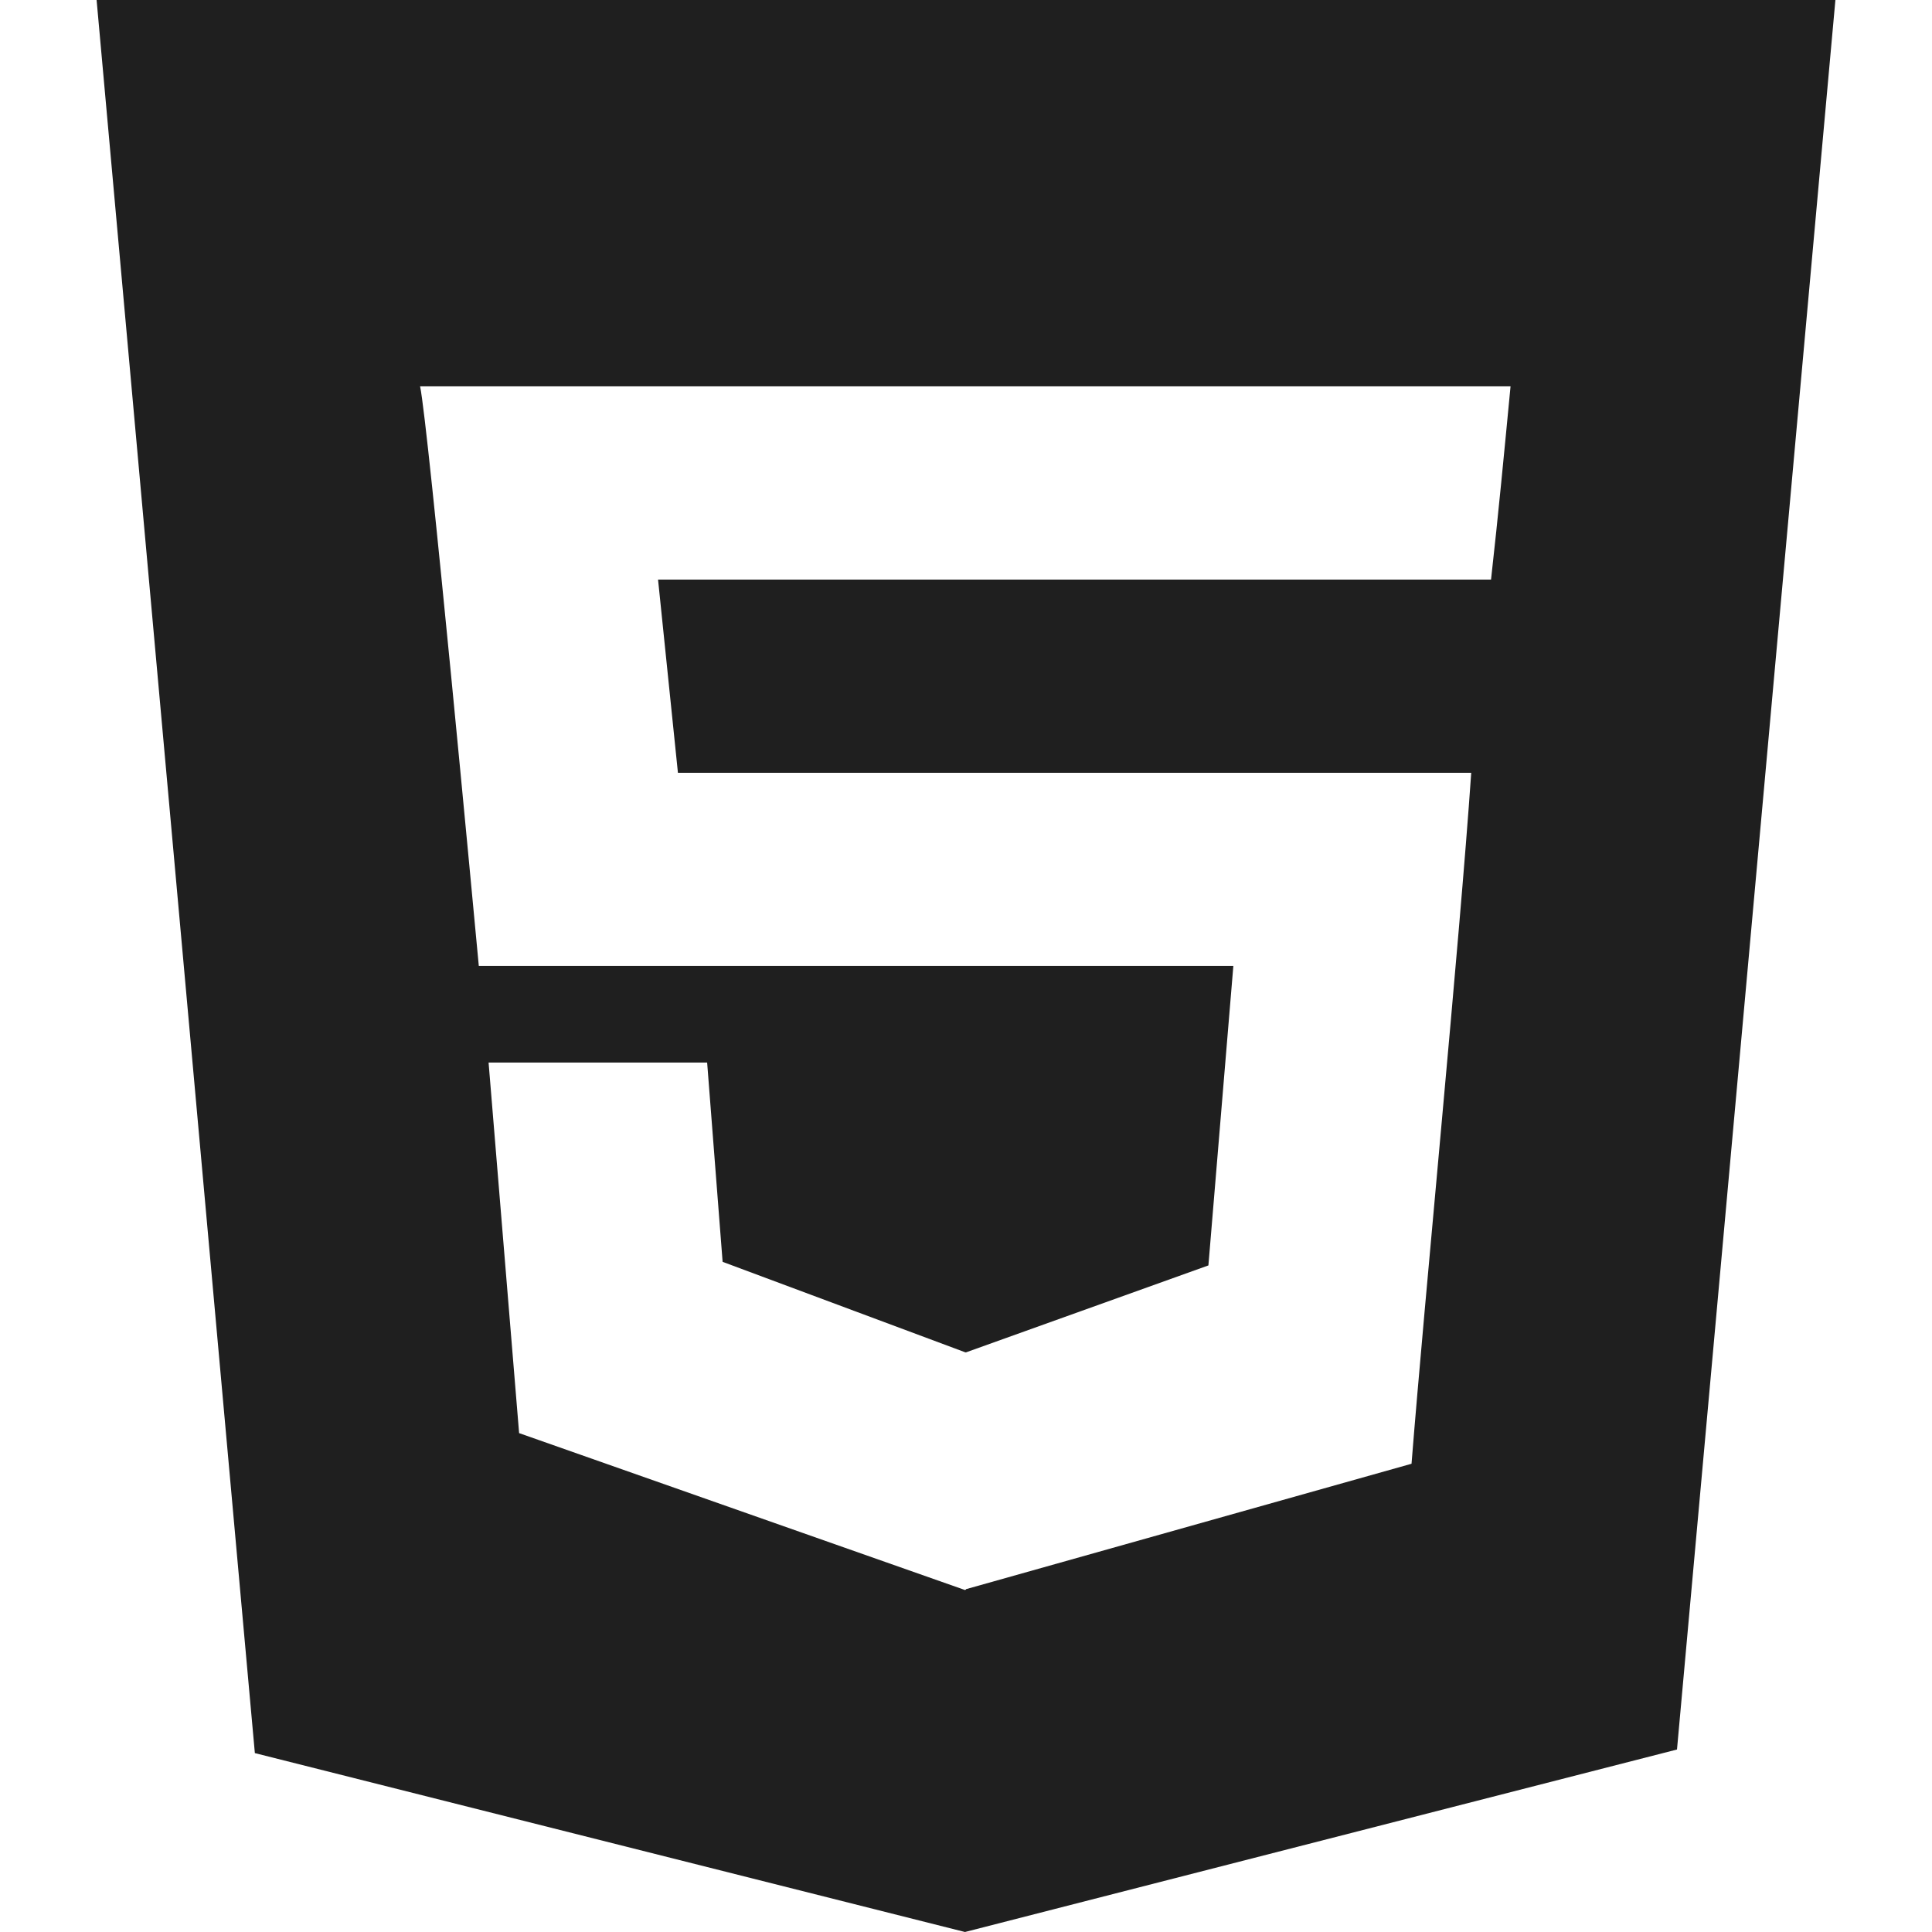 <?xml version="1.0" encoding="UTF-8"?>
<svg id="Calque_1" data-name="Calque 1" xmlns="http://www.w3.org/2000/svg" viewBox="0 0 512 512">
  <defs>
    <style>
      .cls-1 {
        fill: #1f1f1f;
        fill-rule: evenodd;
      }
    </style>
  </defs>
  <g id="Page-1">
    <g id="Dribbble-Light-Preview">
      <g id="icons">
        <path id="html-_124_" data-name="html-[#124]" class="cls-1" d="M395.14,153.6h-220.75l5.27,51.2h210.23c-3.08,44.85-12.4,139.87-15.82,183.11l-118.08,33.24v.1l-.26.12-118.16-41.58-8.09-98.2h57.92l4.1,52.81,64.34,23.99h.16l64.24-23.04,6.61-79.36H126.89c-.97-10.26-13.4-143.56-15.56-153.6h288.98c-1.62,16.9-3.26,34.25-5.17,51.2h0ZM25.6,0l41.94,464.59,188.19,47.41,188.69-48.36L486.4,0H25.6Z"/>
      </g>
    </g>
  </g>
</svg>